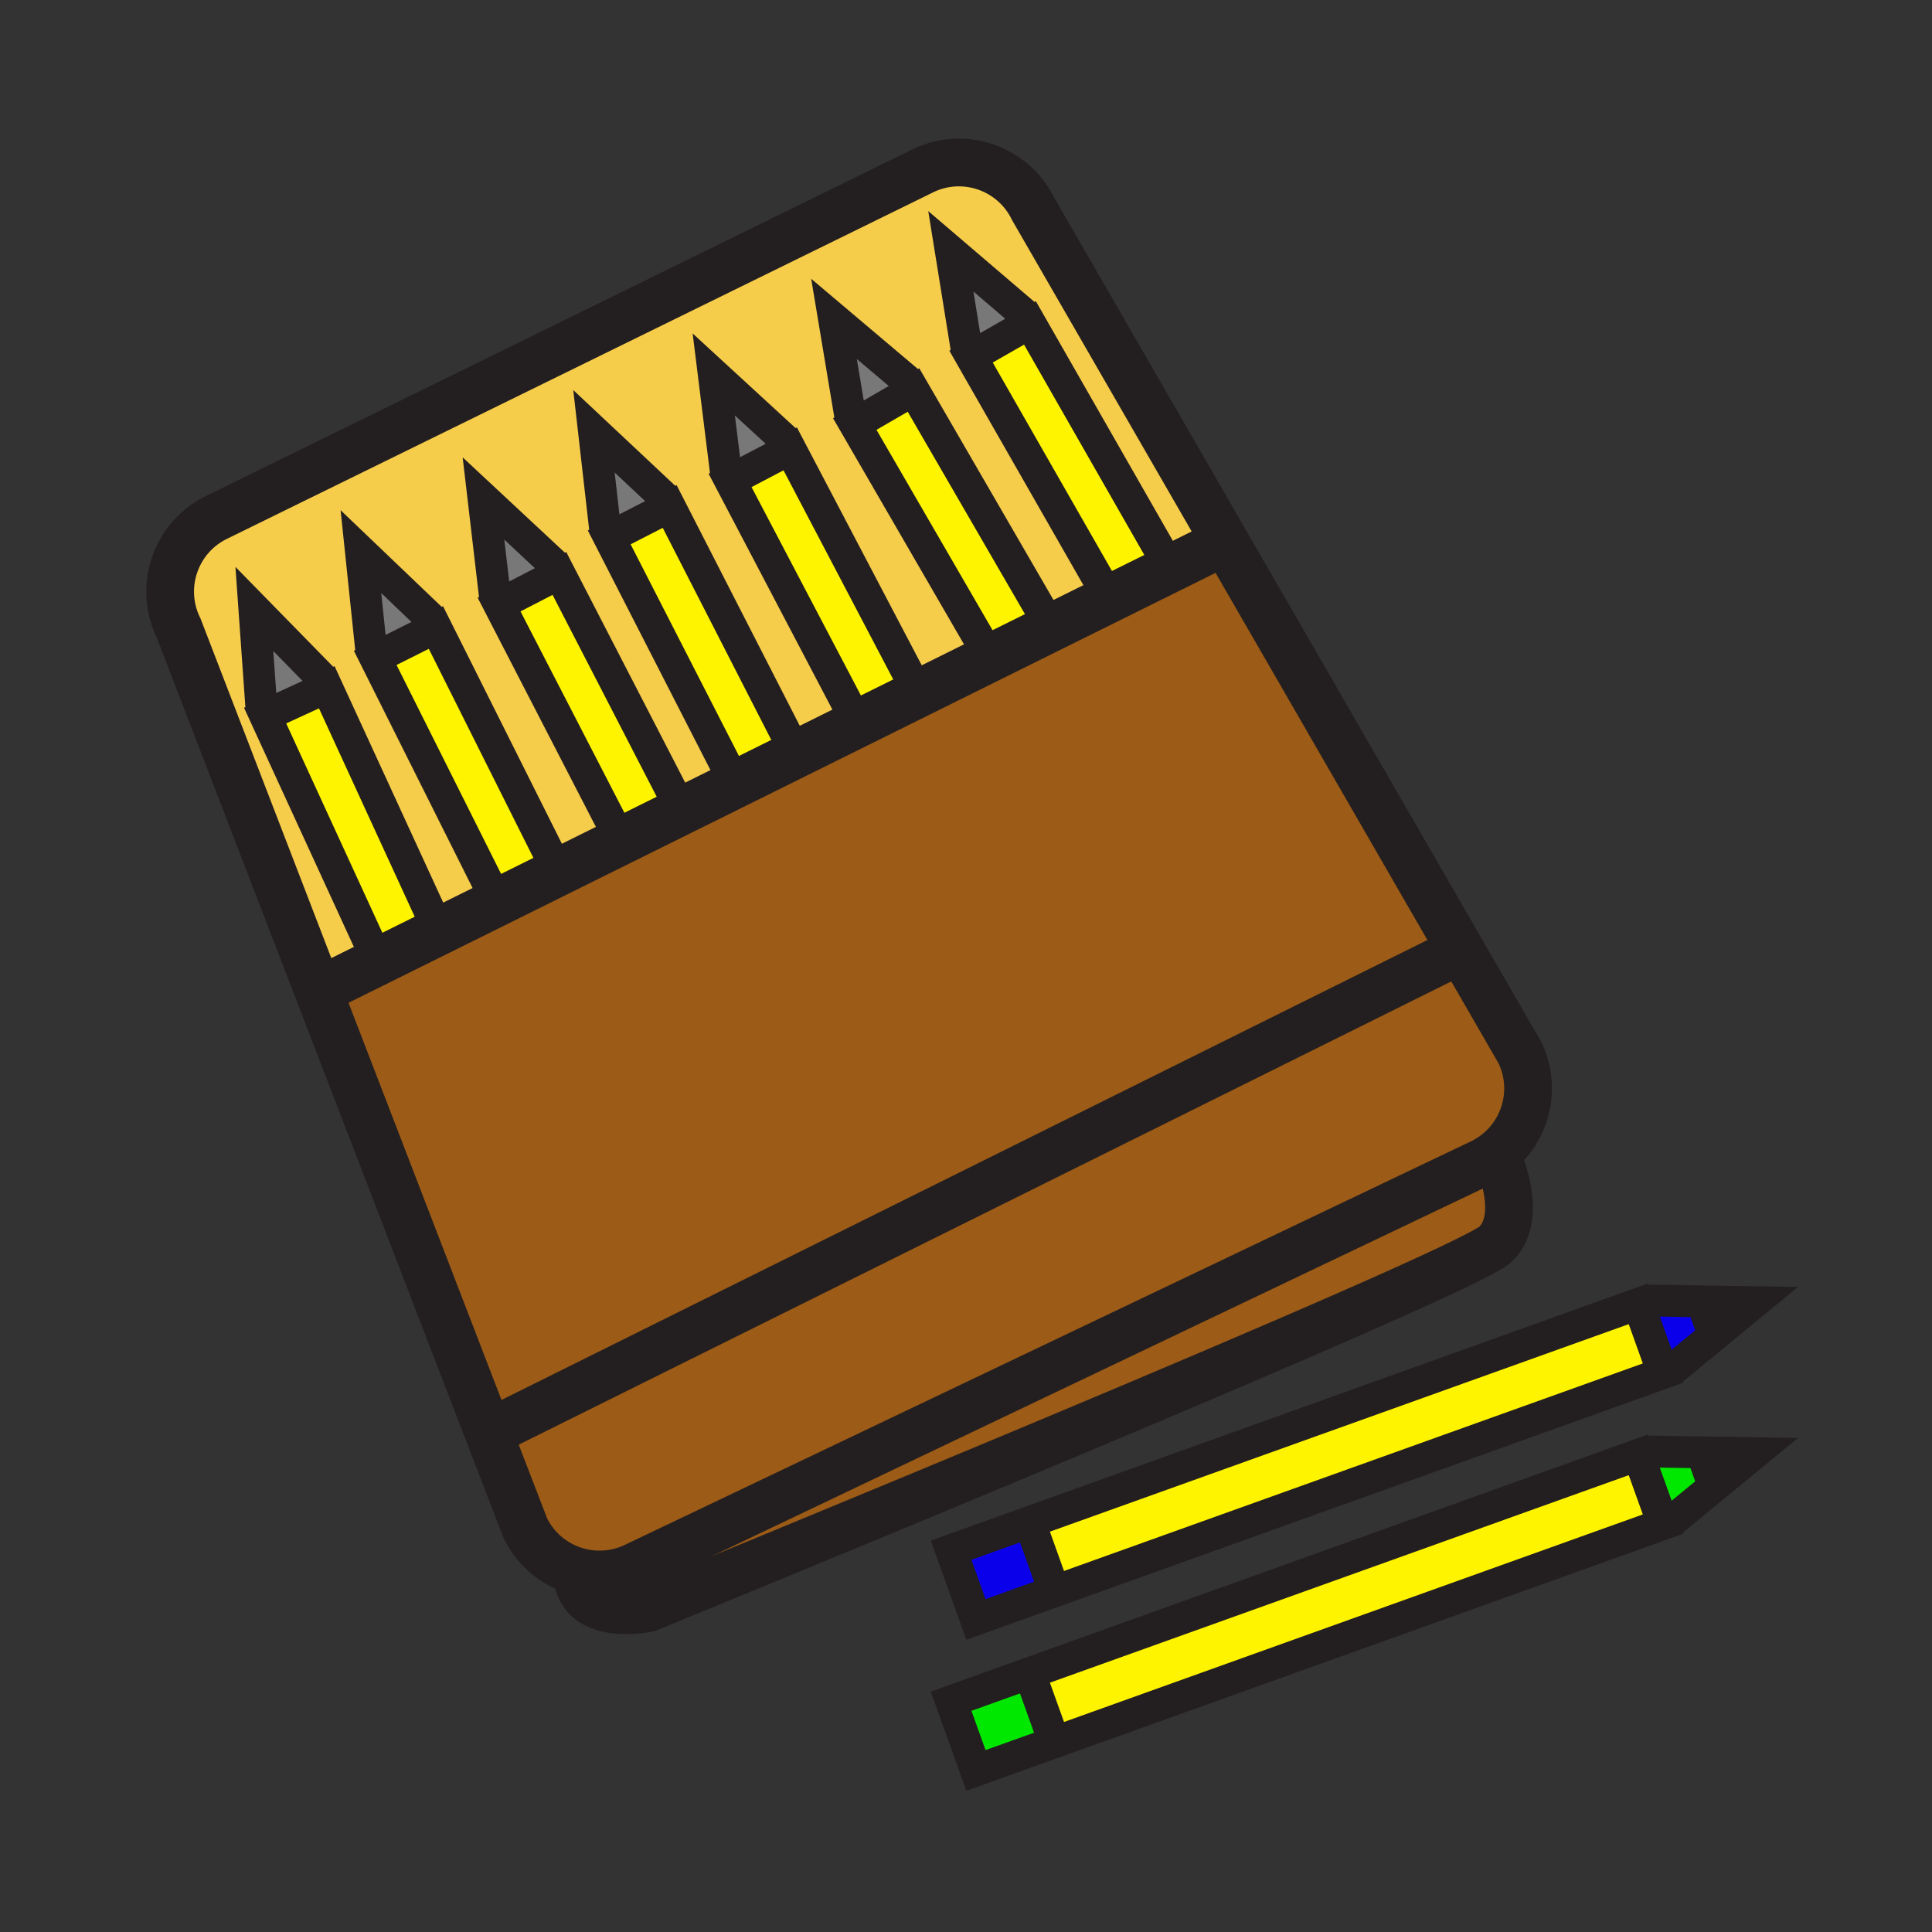 <svg xmlns="http://www.w3.org/2000/svg" width="850.394" height="850.394" viewBox="0 0 850.394 850.394" overflow="visible"><rect x="0" y="0" width="850.394" height="850.394" fill="#333333" stroke="none"/><path fill="#787878" d="M452.31 139.5l1.04 2.64-25.93 14.83-1.8-2.37-7.09-43.97zM401.03 169.04l1.06 2.63-25.85 14.98-1.81-2.36-7.33-43.93zM346.88 194.89l.94 2.68-26.46 13.89-1.7-2.44-5.49-44.2zM293.84 220.25l.92 2.68-26.6 13.61-1.68-2.45-5.04-44.25zM245.31 249.72l.92 2.69-26.55 13.7-1.69-2.45-5.18-44.24zM190.98 273.51l.89 2.69-26.71 13.37-1.67-2.47-4.63-44.3zM143.04 299.79l.8 2.72-27.14 12.47-1.59-2.52-3.15-44.42z"/><path fill="#00e800" d="M464.11 766.89v.01l-34.54 12.38-10.93-30.47 34.54-12.38zM749.03 639.27l5.38 15.03-19.34 15.91-3.01.61-10.93-30.46 2.87-1.48z"/><path fill="#00e800" d="M772.25 639.63l-17.84 14.67-5.38-15.03z"/><path fill="#0b00ea" d="M772.25 573.17l-17.84 14.67-5.38-15.03z"/><path fill="#0b00ea" d="M749.03 572.81l5.38 15.03-19.34 15.91-3.01.61-10.93-30.47 2.87-1.47zM429.58 712.785l-10.932-30.471 34.541-12.392 10.932 30.47z"/><path fill="#fff400" d="M721.13 640.36l10.93 30.46-261.42 93.74-6.53 2.34v-.01l-10.93-30.46zM721.13 573.89l10.93 30.47-261.42 93.73-6.53 2.34-10.93-30.47zM193.2 409.94l-26.78 13.28-49.72-108.24 27.14-12.47zM191.87 276.2l53.88 107.68-26.76 13.28-53.83-107.59zM246.23 252.41l53.91 104.5-26.77 13.28-53.69-104.08zM294.76 222.93l55.78 108.99-26.77 13.28-55.61-108.66zM347.82 197.57l56.5 107.68-26.77 13.28-56.19-107.07zM402.09 171.67L462.7 276.3l-26.83 13.3-59.63-102.95zM453.35 142.14l61.83 108.14-26.81 13.29-60.95-106.6z"/><path d="M454.76 91.97l84.45 146.39-24.03 11.92-61.83-108.14-1.04-2.64-33.78-28.87 7.09 43.97 1.8 2.37 60.95 106.6-25.67 12.73-60.61-104.63-1.06-2.63-33.93-28.68 7.33 43.93 1.81 2.36 59.63 102.95-31.55 15.65-56.5-107.68-.94-2.68-32.71-30.07 5.49 44.2 1.7 2.44 56.19 107.07-27.01 13.39-55.78-108.99-.92-2.68-32.4-30.41 5.04 44.25 1.68 2.45 55.61 108.66-23.63 11.71-53.91-104.5-.92-2.69-32.5-30.3 5.18 44.24 1.69 2.45 53.69 104.08-27.62 13.69-53.88-107.68-.89-2.69-32.12-30.71 4.63 44.3 1.67 2.47 53.83 107.59-25.79 12.78-49.36-107.43-.8-2.72-31.08-31.75 3.15 44.42 1.59 2.52 49.72 108.24-26.25 13.02-61.58-159.89c-8.8-18.06-1.31-39.82 16.74-48.62L406.14 75.22c18.05-8.8 39.81-1.3 48.62 16.75z" fill="#f6cc4b"/><path fill="#9c5b16" d="M515.18 250.28l24.03-11.92 103.6 179.57-4.27 2.46-419.05 208.16-4.57 1.76-74.75-194.07 26.25-13.02 26.78-13.28 25.79-12.78 26.76-13.28 27.62-13.69 26.77-13.28 23.63-11.71 26.77-13.28 27.01-13.39 26.77-13.28 31.55-15.65 26.83-13.3 25.67-12.73z"/><path d="M253.99 691.64c-9.61-2.72-18.06-9.37-22.78-19.05l-16.29-42.28 4.57-1.76 419.05-208.16 4.27-2.46 26.101 45.24c7.7 15.79 2.92 34.43-10.5 44.72-1.91 1.48-4 2.78-6.25 3.88L279.82 689.34a36.17 36.17 0 0 1-25.83 2.3z" fill="#9c5b16"/><path d="M658.42 507.9s13.021 26.659 0 39.67c-13.01 13.02-373.38 160.32-373.38 160.32s-31.01 6.58-31.05-16.25a36.17 36.17 0 0 0 25.83-2.3l372.34-177.57c2.25-1.1 4.34-2.399 6.25-3.88l.01.01z" fill="#9c5b16"/><g fill="none" stroke="#231f20"><path d="M642.81 417.93l26.101 45.24c7.7 15.79 2.92 34.43-10.5 44.72-1.91 1.48-4 2.78-6.25 3.88L279.82 689.34a36.17 36.17 0 0 1-25.83 2.3c-9.61-2.72-18.06-9.37-22.78-19.05l-16.29-42.28-74.75-194.07-61.58-159.89c-8.8-18.06-1.31-39.82 16.74-48.62L406.14 75.22c18.05-8.8 39.81-1.3 48.62 16.75l84.45 146.39 103.6 179.57z" stroke-width="21"/><path d="M658.42 507.9s13.021 26.659 0 39.67c-13.01 13.02-373.38 160.32-373.38 160.32s-31.01 6.58-31.05-16.25v-.04" stroke-width="21"/><path stroke-width="14" d="M167.69 425.98l-1.27-2.76-49.72-108.24 27.14-12.47 49.36 107.43 1.6 3.49M143.04 299.79l-31.08-31.75 3.15 44.42M220.87 400.92l-1.88-3.76-53.83-107.59 26.71-13.37 53.88 107.68 1.93 3.85M190.98 273.51l-32.12-30.71 4.63 44.3M275.83 374.95l-2.46-4.76-53.69-104.08 26.55-13.7 53.91 104.5 1.98 3.83M245.31 249.72l-32.5-30.3 5.18 44.24M325.87 349.3l-2.1-4.1-55.61-108.66 26.6-13.61 55.78 108.99 2.15 4.2M293.84 220.25l-32.4-30.41 5.04 44.25M377.55 318.53l-56.19-107.07 26.46-13.89 56.5 107.68.01.01M346.88 194.89l-32.71-30.07 5.49 44.2M437.68 292.72l-1.81-3.12-59.63-102.95 25.85-14.98L462.7 276.3l2.33 4.02M401.03 169.04l-33.93-28.68 7.33 43.93M490.24 266.84l-1.87-3.27-60.95-106.6 25.93-14.83 61.83 108.14 2.18 3.81M452.31 139.5l-33.78-28.87 7.09 43.97"/><path stroke-width="21" d="M140.17 436.24l26.25-13.02 26.78-13.28 25.79-12.78 26.76-13.28 27.62-13.69 26.77-13.28 23.63-11.71 26.77-13.28 27.01-13.39 26.77-13.28 31.55-15.65 26.83-13.3 25.67-12.73 26.81-13.29 24.03-11.92M219.49 628.55l419.05-208.16"/><path stroke-width="14" d="M721.13 573.89l10.93 30.47-261.42 93.73-6.53 2.34-34.54 12.39-10.93-30.47 34.54-12.39zM453.18 669.96l10.93 30.47M735.07 603.75l19.34-15.91 17.84-14.67-23.22-.36-25.03-.39M754.41 587.84l-5.38-15.03M721.13 640.36l10.93 30.46-261.42 93.74-6.53 2.34-34.54 12.38-10.93-30.47 34.54-12.38zM453.18 736.43l10.93 30.46M735.07 670.21l19.34-15.91 17.84-14.67-23.22-.36-25.03-.39M754.41 654.3l-5.38-15.03"/></g><path fill="none" d="M0 0h850.394v850.394H0z"/></svg>